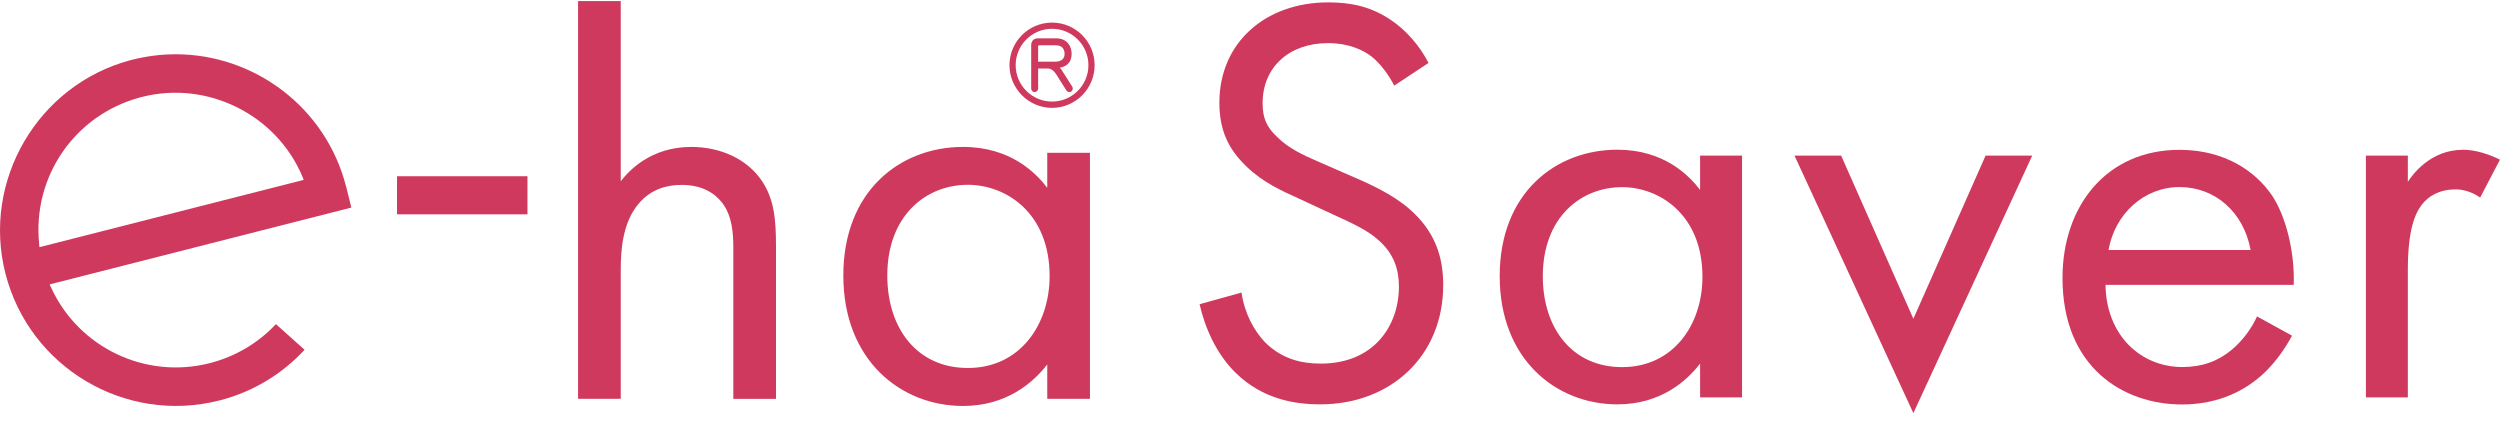 <svg width="160" height="27" viewBox="0 0 160 27" fill="none" xmlns="http://www.w3.org/2000/svg">
<path d="M44.241 9.403C41.625 9.403 40.221 10.957 39.728 11.601V0.069H36.996V25.522H39.728V17.291C39.728 16.155 39.804 14.292 40.865 13.046C41.659 12.094 42.687 11.834 43.632 11.834C44.844 11.834 45.679 12.293 46.213 12.97C46.857 13.806 46.932 14.908 46.932 15.853V25.529H49.664V15.778C49.664 14.032 49.548 12.744 48.754 11.567C47.802 10.163 46.097 9.403 44.241 9.403Z" fill="#D0395E"/>
<path d="M67.024 12.019C66.305 11.074 64.676 9.403 61.635 9.403C57.616 9.403 53.973 12.211 53.973 17.634C53.973 23.058 57.65 25.982 61.635 25.982C64.402 25.982 66.114 24.503 67.024 23.325V25.523H69.757V9.78H67.024V12.019ZM61.943 23.551C58.684 23.551 56.787 21.01 56.787 17.634C56.787 13.806 59.252 11.827 61.943 11.827C64.374 11.827 67.175 13.608 67.175 17.669C67.175 20.777 65.278 23.551 61.943 23.551Z" fill="#D0395E"/>
<path d="M22.15 11.943C20.856 6.862 16.268 3.473 11.242 3.473C10.324 3.473 9.393 3.589 8.468 3.822L8.331 3.856C2.415 5.445 -1.167 11.567 0.347 17.504C1.881 23.516 8.016 27.159 14.028 25.632L14.165 25.598C16.22 25.05 18.055 23.94 19.493 22.386L17.658 20.743C16.521 21.962 15.056 22.824 13.419 23.242C9.31 24.29 5.044 22.256 3.271 18.407L3.175 18.202L22.485 13.285L22.157 11.95L22.15 11.943ZM2.524 15.819L2.504 15.6C2.072 11.293 4.791 7.355 8.975 6.232L9.084 6.205C13.268 5.137 17.685 7.328 19.356 11.306L19.438 11.512L2.524 15.819Z" fill="#D0395E"/>
<path d="M33.758 11.279H25.41V13.717H33.758V11.279Z" fill="#D0395E"/>
<path d="M67.968 4.501C67.92 4.425 67.872 4.377 67.824 4.336C68.324 4.247 68.585 3.939 68.585 3.439C68.585 2.987 68.324 2.453 67.585 2.453H66.421C66.16 2.453 65.996 2.624 65.996 2.898V5.672C65.996 5.774 66.078 5.891 66.208 5.891C66.338 5.891 66.441 5.795 66.441 5.672V4.384H67.071C67.359 4.384 67.537 4.665 67.626 4.802L68.235 5.767C68.269 5.822 68.324 5.891 68.448 5.891C68.564 5.891 68.653 5.795 68.653 5.678C68.653 5.644 68.653 5.583 68.612 5.528L67.961 4.501H67.968ZM67.544 3.946H66.441V2.974C66.441 2.932 66.455 2.898 66.53 2.898H67.578C68.078 2.898 68.133 3.282 68.133 3.446C68.133 3.898 67.722 3.946 67.55 3.946H67.544Z" fill="#D0395E"/>
<path d="M67.331 1.446C65.824 1.446 64.606 2.672 64.606 4.172C64.606 5.671 65.831 6.904 67.331 6.904C68.831 6.904 70.056 5.678 70.056 4.172C70.056 2.665 68.831 1.446 67.331 1.446ZM67.331 6.5C66.05 6.5 65.003 5.459 65.003 4.172C65.003 2.884 66.043 1.843 67.331 1.843C68.618 1.843 69.659 2.891 69.659 4.172C69.659 5.452 68.618 6.5 67.331 6.5Z" fill="#D0395E"/>
<path d="M157.608 9.588C155.52 9.588 154.362 11.231 154.102 11.635V9.958H151.418V25.433H154.102V17.271C154.102 14.737 154.547 13.69 154.999 13.094C155.41 12.573 156.081 12.122 157.163 12.122C157.574 12.122 158.136 12.231 158.731 12.642L159.998 10.218C159.327 9.882 158.43 9.581 157.615 9.581L157.608 9.588Z" fill="#D0395E"/>
<path d="M122.455 20.401L117.833 9.958H114.848L122.455 26.44L130.063 9.958H127.078L122.455 20.401Z" fill="#D0395E"/>
<path d="M145.346 12.424C144.415 11.082 142.511 9.589 139.491 9.589C134.828 9.589 132 13.17 132 17.792C132 23.538 135.917 25.886 139.642 25.886C141.621 25.886 143.374 25.25 144.785 23.983C145.565 23.277 146.236 22.339 146.688 21.483L144.449 20.251C144.114 20.997 143.552 21.778 142.847 22.373C141.95 23.12 140.943 23.49 139.676 23.49C136.992 23.49 134.794 21.442 134.753 18.231H146.798C146.873 16.183 146.312 13.793 145.346 12.417V12.424ZM134.945 15.998C135.355 13.684 137.218 11.972 139.491 11.972C141.765 11.972 143.593 13.574 144.038 15.998H134.938H134.945Z" fill="#D0395E"/>
<path d="M108.806 12.156C108.101 11.225 106.492 9.581 103.513 9.581C99.562 9.581 95.981 12.341 95.981 17.675C95.981 23.009 99.596 25.879 103.513 25.879C106.238 25.879 107.916 24.427 108.806 23.27V25.433H111.491V9.958H108.806V12.156ZM103.814 23.496C100.61 23.496 98.74 20.996 98.74 17.682C98.74 13.916 101.164 11.978 103.814 11.978C106.197 11.978 108.957 13.731 108.957 17.716C108.957 20.777 107.094 23.496 103.814 23.496Z" fill="#D0395E"/>
<path d="M86.73 11.376L84.347 10.335C83.416 9.924 82.484 9.513 81.738 8.767C81.067 8.13 80.807 7.575 80.807 6.603C80.807 4.288 82.519 2.761 84.984 2.761C86.401 2.761 87.298 3.248 87.778 3.617C88.339 4.062 88.894 4.809 89.229 5.48L91.427 4.028C90.866 2.946 90.01 1.94 89.003 1.269C87.771 0.447 86.545 0.152 85.011 0.152C80.985 0.152 78.04 2.727 78.04 6.569C78.04 8.431 78.677 9.588 79.752 10.636C80.868 11.718 82.101 12.239 83.073 12.684L85.312 13.725C86.62 14.32 87.586 14.765 88.298 15.436C89.195 16.258 89.531 17.224 89.531 18.347C89.531 20.846 87.928 23.27 84.532 23.27C83.265 23.27 82.032 22.969 80.951 21.894C80.245 21.147 79.643 20.031 79.458 18.723L76.773 19.47C77.109 20.962 77.855 22.674 79.088 23.866C80.8 25.544 82.854 25.879 84.498 25.879C88.969 25.879 92.366 22.818 92.366 18.237C92.366 16.45 91.845 14.991 90.578 13.725C89.538 12.684 88.195 12.013 86.737 11.376H86.73Z" fill="#D0395E"/>
</svg>
